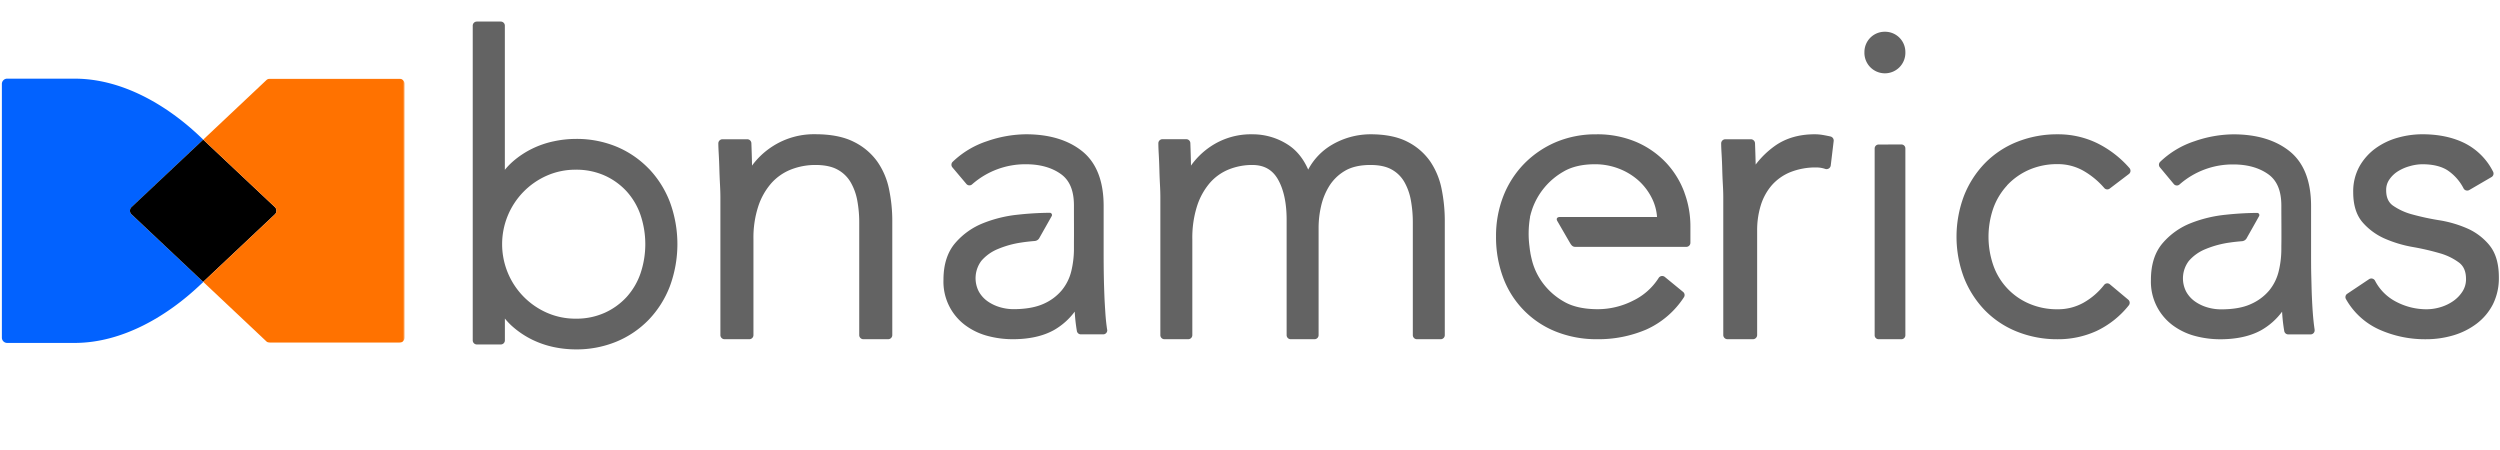 <?xml version="1.0" encoding="UTF-8"?> <svg xmlns="http://www.w3.org/2000/svg" xmlns:xlink="http://www.w3.org/1999/xlink" id="Layer_1" data-name="Layer 1" viewBox="0 0 1449 261"><defs><style>.cls-1{fill:#fff;}.cls-1,.cls-2,.cls-3,.cls-5,.cls-6{fill-rule:evenodd;}.cls-2{fill:#0262ff;}.cls-4{mask:url(#mask);}.cls-5{fill:#ff7200;}.cls-6{fill:#636363;}</style><mask id="mask" x="117.78" y="45.59" width="116.7" height="153.17" maskUnits="userSpaceOnUse"><g id="mask-2"><polygon id="path-1" class="cls-1" points="117.78 45.59 234.48 45.59 234.48 198.75 117.78 198.75 117.78 45.59"></polygon></g></mask></defs><title>bnamericas</title><g id="Artboard"><g id="Group"><path id="figure" class="cls-2" d="M76.27,124.3a2.88,2.88,0,0,1,0-4.26l41.51-39.11-3-2.86c-18.08-16.85-43.6-32.4-71.29-32.48H4.23a3.06,3.06,0,0,0-3.14,3V195.76a3.06,3.06,0,0,0,3.14,3H43.39c28-.06,53.83-16,72-33.05h0l2.43-2.29Z"></path><path class="cls-3" d="M117.78,80.93,76.27,120a2.88,2.88,0,0,0,0,4.26l41.51,39.11,41.51-39.11a2.88,2.88,0,0,0,0-4.26Z"></path><g class="cls-4"><path class="cls-5" d="M231.33,45.59H156.59a3.24,3.24,0,0,0-2.21.86l-36.6,34.48L159.29,120a2.88,2.88,0,0,1,0,4.26l-41.51,39.11,36.6,34.48a3.24,3.24,0,0,0,2.21.86h74.74a3.07,3.07,0,0,0,3.15-3V48.58a3.07,3.07,0,0,0-3.15-3"></path></g></g><path class="cls-6" d="M829,93.63a35.61,35.61,0,0,0-13.24-11.46c-5.56-2.88-12.76-4.34-21.42-4.34a44.38,44.38,0,0,0-22.31,6.07,36.25,36.25,0,0,0-13.8,14.4c-2.81-6.39-6.75-11.24-11.78-14.46a37.64,37.64,0,0,0-20.67-6,41.8,41.8,0,0,0-24,7A43.87,43.87,0,0,0,690.28,96c0-.3,0-.62,0-.94q-.12-5.79-.35-12.06a2.36,2.36,0,0,0-2.32-2.32H673.7a2.37,2.37,0,0,0-2.32,2.41c0,1.48.08,3.59.23,6.27s.27,5.45.35,8.46.19,6.1.35,9.08.23,5.43.23,7.44V194.2a2.36,2.36,0,0,0,2.31,2.41h13.9a2.37,2.37,0,0,0,2.32-2.41V138.66a60.53,60.53,0,0,1,2.76-19.28,39,39,0,0,1,7.4-13.36,29,29,0,0,1,10.95-7.8,36.25,36.25,0,0,1,13.63-2.6c6.75,0,11.6,2.69,14.81,8.21,3.39,5.85,5.11,13.77,5.11,23.53V194.2a2.36,2.36,0,0,0,2.31,2.41h13.9a2.37,2.37,0,0,0,2.32-2.41V131.69a56,56,0,0,1,1.44-12.2,37.79,37.79,0,0,1,4.79-11.75,26.46,26.46,0,0,1,9-8.71c3.8-2.26,8.78-3.41,14.83-3.41,5.13,0,9.31.91,12.42,2.7a19,19,0,0,1,7.24,7.19,33.26,33.26,0,0,1,3.77,10.63,71.31,71.31,0,0,1,1.12,12.66v65.4a2.37,2.37,0,0,0,2.32,2.41h13.89a2.37,2.37,0,0,0,2.32-2.41V128.08a92.66,92.66,0,0,0-1.79-18.28A43.6,43.6,0,0,0,829,93.63m147.25,17.91a55.87,55.87,0,0,1,3.51,19.34v9.86a2.37,2.37,0,0,1-2.4,2.34l-64.34,0c-1.27,0-2.06-.59-3-2.2-1.76-3-6.62-11.43-7.42-12.81-.57-1-.44-2.15,1.33-2.31a.11.11,0,0,0,.06,0h56.43a28.91,28.91,0,0,0-2.69-10.28A34.45,34.45,0,0,0,950.08,105a36.78,36.78,0,0,0-11.53-7.16,38.25,38.25,0,0,0-14.14-2.64c-7.37,0-13.55,1.46-18.36,4.34a40.4,40.4,0,0,0-17.88,21.39c-.43,1.29-.75,2.34-1,3.23h0s0,.06,0,.09c-.15.55-.29,1-.39,1.46h.07a56.41,56.41,0,0,0-.33,17.37h0s0,.06,0,.09l.09.75c.1.81.22,1.67.39,2.58,0,.05,0,.09,0,.14v0c.28,1.51.64,3.13,1.1,4.88a37.59,37.59,0,0,0,6.25,12.71,39.31,39.31,0,0,0,12.15,10.62c5,2.9,11.57,4.36,19.6,4.36a45.25,45.25,0,0,0,20.33-4.9,36.11,36.11,0,0,0,14.93-13.21A2.4,2.4,0,0,1,963,160a2.46,2.46,0,0,1,1.94.52l10.59,8.68a2.31,2.31,0,0,1,.47,3.09A50.94,50.94,0,0,1,954.17,191a70.51,70.51,0,0,1-28.31,5.61,63.47,63.47,0,0,1-24.05-4.41,53.73,53.73,0,0,1-30.58-31.28A67.06,67.06,0,0,1,867.1,137a63.2,63.2,0,0,1,4.26-23.38,56.27,56.27,0,0,1,12.06-18.73,57,57,0,0,1,18.35-12.5,59,59,0,0,1,23.37-4.54,57.6,57.6,0,0,1,23.51,4.55,52,52,0,0,1,17.16,12.07A51.06,51.06,0,0,1,976.28,111.54ZM508.47,93.63a42.77,42.77,0,0,1,6.85,16.17,89.75,89.75,0,0,1,1.85,18.28V194.2a2.4,2.4,0,0,1-2.39,2.41H500.41a2.4,2.4,0,0,1-2.4-2.41V128.8a69.48,69.48,0,0,0-1.15-12.66,32.69,32.69,0,0,0-3.9-10.63,19.49,19.49,0,0,0-7.49-7.19c-3.21-1.79-7.54-2.7-12.84-2.7a38.62,38.62,0,0,0-14.1,2.6,30.09,30.09,0,0,0-11.32,7.8,38.57,38.57,0,0,0-7.65,13.36,58.48,58.48,0,0,0-2.86,19.28V194.2a2.4,2.4,0,0,1-2.39,2.41H419.94a2.4,2.4,0,0,1-2.4-2.41V114.37c0-2-.07-4.44-.23-7.44s-.28-6-.37-9.08-.2-5.84-.35-8.46-.25-4.79-.25-6.27a2.41,2.41,0,0,1,2.4-2.41h14.37A2.39,2.39,0,0,1,435.5,83q.24,6.27.36,12.06c0,.32,0,.64,0,.94a44.76,44.76,0,0,1,11.95-11.2,44.29,44.29,0,0,1,24.79-7c8.95,0,16.4,1.46,22.14,4.34A36.52,36.52,0,0,1,508.47,93.63ZM641.7,191.09c-.45-3-.8-6.14-1-9.22s-.43-6.5-.57-10-.27-7.47-.35-11.67-.11-9-.11-14.28V119.38c0-14.46-4.2-25.15-12.49-31.78-8.12-6.48-19.06-9.77-32.53-9.77a70.17,70.17,0,0,0-22.55,4,52.19,52.19,0,0,0-19.9,11.93A2.37,2.37,0,0,0,552,97l8.12,9.62a2.3,2.3,0,0,0,3.27.26A46.62,46.62,0,0,1,594.62,95.2c8.14,0,15,1.91,20.25,5.67,5.11,3.64,7.59,9.62,7.59,18.27v4.23h0c0,5,.06,12.34,0,16.89v4a55.29,55.29,0,0,1-1.55,12.94,27.72,27.72,0,0,1-5.46,11,29,29,0,0,1-10.65,7.92c-4.46,2-10.3,3.07-17.37,3.07a27.91,27.91,0,0,1-8-1.19,24.22,24.22,0,0,1-7.1-3.43,17.17,17.17,0,0,1-5-5.58,16.78,16.78,0,0,1,1.5-17.85,25.33,25.33,0,0,1,9.69-6.87,56.1,56.1,0,0,1,12.4-3.54l1.87-.29q3.42-.48,7-.76a3.39,3.39,0,0,0,2.6-1.7c.44-.82,6.69-11.84,7.13-12.65a1.29,1.29,0,0,0-1-2,181.36,181.36,0,0,0-18.32,1.07l-1.48.16A74.75,74.75,0,0,0,570,129.28a41.58,41.58,0,0,0-16.33,11.56c-4.53,5.27-6.83,12.42-6.83,21.26a31.38,31.38,0,0,0,13,26.67,38.07,38.07,0,0,0,12.84,6A56.26,56.26,0,0,0,587,196.61c9.47,0,17.45-1.76,23.73-5.22a39.07,39.07,0,0,0,12.18-10.78,96.75,96.75,0,0,0,1.25,11.24,2.33,2.33,0,0,0,2.28,1.94h13a2.3,2.3,0,0,0,1.76-.82,2.37,2.37,0,0,0,.54-1.88M333.77,184.7a39.88,39.88,0,0,0,16.74-3.42,38.9,38.9,0,0,0,12.74-9.21,39.59,39.59,0,0,0,8-13.64,53,53,0,0,0,0-33.81,39.59,39.59,0,0,0-8-13.64,38.9,38.9,0,0,0-12.74-9.21,40,40,0,0,0-16.74-3.41A41,41,0,0,0,317,101.78a43.4,43.4,0,0,0,0,79.49A41,41,0,0,0,333.77,184.7Zm42.23-87a58,58,0,0,1,12.26,19.37,70.57,70.57,0,0,1,0,48.84A58,58,0,0,1,376,185.32,55.71,55.71,0,0,1,357.32,198a60.67,60.67,0,0,1-23.55,4.51A62.42,62.42,0,0,1,321,201.17a54,54,0,0,1-12.5-4.28,51.49,51.49,0,0,1-11.09-7.33,37.87,37.87,0,0,1-4.78-4.94v12.62a2.37,2.37,0,0,1-2.33,2.41H276.33a2.37,2.37,0,0,1-2.33-2.41V14.91a2.37,2.37,0,0,1,2.33-2.41h13.95a2.37,2.37,0,0,1,2.33,2.41V98.43a39.17,39.17,0,0,1,4.78-4.94,51.45,51.45,0,0,1,11.09-7.32A53.52,53.52,0,0,1,321,81.89a61.69,61.69,0,0,1,12.79-1.38A60.52,60.52,0,0,1,357.32,85,55.66,55.66,0,0,1,376,97.74Zm716.48-79.3a11.75,11.75,0,0,1,11.87,11.88,11.87,11.87,0,1,1-23.73,0,11.75,11.75,0,0,1,11.86-11.88Zm9.64,65.33a2.29,2.29,0,0,1,2.23,2.34V194.26a2.29,2.29,0,0,1-2.23,2.35h-13.34a2.29,2.29,0,0,1-2.23-2.35V86.11a2.29,2.29,0,0,1,2.23-2.34Zm61.15,23.72a38.71,38.71,0,0,1,12.69-9,40.75,40.75,0,0,1,16.68-3.32,30.09,30.09,0,0,1,14.45,3.6A46.33,46.33,0,0,1,1219.66,109a2.3,2.3,0,0,0,3.12.31l11.12-8.45a2.33,2.33,0,0,0,.92-1.64,2.4,2.4,0,0,0-.58-1.8A60.31,60.31,0,0,0,1215.56,83a51.8,51.8,0,0,0-22.92-5.16,62.6,62.6,0,0,0-23.57,4.39,54.1,54.1,0,0,0-18.64,12.39,57.28,57.28,0,0,0-12.09,18.84,67.24,67.24,0,0,0,0,47.53,57.43,57.43,0,0,0,12.09,18.85,54,54,0,0,0,18.64,12.38,62.41,62.41,0,0,0,23.57,4.4,53.53,53.53,0,0,0,22.52-4.79A52.67,52.67,0,0,0,1233.83,177a2.35,2.35,0,0,0-.31-3.31l-10.66-8.92a2.29,2.29,0,0,0-3.29.35,40.08,40.08,0,0,1-11.94,10.32,30.18,30.18,0,0,1-15,3.81,40.59,40.59,0,0,1-16.68-3.32,37.6,37.6,0,0,1-20.66-22.24,50.61,50.61,0,0,1,0-32.91,38.43,38.43,0,0,1,8-13.27m279.66,34.71a34.58,34.58,0,0,0-12.92-9.82,67.2,67.2,0,0,0-16.33-4.76,145.73,145.73,0,0,1-15.49-3.34,35.67,35.67,0,0,1-11.28-5.15c-2.64-1.9-3.91-4.81-3.91-8.91a10.52,10.52,0,0,1,1.85-6.19,17,17,0,0,1,4.92-4.74,25.89,25.89,0,0,1,6.88-3A27.18,27.18,0,0,1,1404,95.2c6,0,10.92,1.17,14.56,3.49a27.9,27.9,0,0,1,9.33,10.52,2.33,2.33,0,0,0,1.46,1.16,2.42,2.42,0,0,0,1.86-.24l12.88-7.51a2.34,2.34,0,0,0,.91-3.09A37,37,0,0,0,1428.55,83c-6.9-3.44-15.16-5.18-24.56-5.18a52.59,52.59,0,0,0-14.26,2,40.49,40.49,0,0,0-12.8,6.11,32.91,32.91,0,0,0-9.37,10.49,29.91,29.91,0,0,0-3.64,15c0,7.43,1.83,13.31,5.46,17.48a36.36,36.36,0,0,0,12.88,9.42,70.68,70.68,0,0,0,16.29,4.86,146.5,146.5,0,0,1,15.48,3.58,34.62,34.62,0,0,1,11.27,5.47c2.67,2.06,4,5.14,4,9.42a13,13,0,0,1-1.92,7.1,19.58,19.58,0,0,1-5.22,5.56,25.75,25.75,0,0,1-7.41,3.65,28.2,28.2,0,0,1-8.35,1.29,37.6,37.6,0,0,1-17.49-4.3,28.35,28.35,0,0,1-12.35-12.26,2.41,2.41,0,0,0-3.46-.87l-12.64,8.45a2.32,2.32,0,0,0-.74,3.09A41.87,41.87,0,0,0,1379,191a64.74,64.74,0,0,0,27.12,5.62,55.33,55.33,0,0,0,15.71-2.22,42.25,42.25,0,0,0,13.53-6.72,32.9,32.9,0,0,0,9.5-11.24,33.91,33.91,0,0,0,3.48-15.74c0-7.87-1.82-14.09-5.42-18.49m-101.37,48.89A2.36,2.36,0,0,1,1341,193a2.33,2.33,0,0,1-1.76.82h-13a2.34,2.34,0,0,1-2.29-1.94,96.75,96.75,0,0,1-1.25-11.24,38.92,38.92,0,0,1-12.17,10.78c-6.28,3.46-14.27,5.22-23.74,5.22a56.31,56.31,0,0,1-14.27-1.84,38.25,38.25,0,0,1-12.84-6,31.44,31.44,0,0,1-13-26.67c0-8.84,2.3-16,6.84-21.26a41.51,41.51,0,0,1,16.33-11.56,75.2,75.2,0,0,1,20.1-4.84,181.54,181.54,0,0,1,18.33-1.07,1.26,1.26,0,0,1,1,2c-.87,1.65-6.69,11.87-7.13,12.69a3.39,3.39,0,0,1-2.69,1.71c-2.33.19-4.62.43-6.86.75a57,57,0,0,0-14.28,3.83,25.29,25.29,0,0,0-9.68,6.87,16.72,16.72,0,0,0-1.5,17.85,17.14,17.14,0,0,0,5,5.58,24.22,24.22,0,0,0,7.1,3.43,28,28,0,0,0,8,1.19c7.06,0,12.9-1,17.37-3.07a29.19,29.19,0,0,0,10.65-7.92,27.84,27.84,0,0,0,5.45-11,54.78,54.78,0,0,0,1.56-12.94v-1.93c.12-4.54,0-16,0-21.32h0v-1.87c0-8.65-2.49-14.63-7.6-18.27-5.3-3.76-12.11-5.67-20.24-5.67a46.6,46.6,0,0,0-31.21,11.64,2.3,2.3,0,0,1-3.27-.26L1251.89,97a2.36,2.36,0,0,1,.15-3.21,52.11,52.11,0,0,1,19.9-11.93,70.13,70.13,0,0,1,22.55-4c13.46,0,24.41,3.29,32.53,9.77,8.28,6.63,12.48,17.32,12.48,31.78V145.9c0,5.31,0,10.06.12,14.28s.18,8.09.34,11.67.34,6.89.58,10S1341.11,188.05,1341.56,191.09Zm-280.65-112a2.4,2.4,0,0,1,1.9,2.63L1061.1,95.9a2.42,2.42,0,0,1-1.12,1.75,2.48,2.48,0,0,1-2.09.25,16,16,0,0,0-4.87-.84,39.44,39.44,0,0,0-15.57,2.81,28.77,28.77,0,0,0-10.64,7.64,32.45,32.45,0,0,0-6.27,11.53,48.82,48.82,0,0,0-2.1,14.57V194.2a2.44,2.44,0,0,1-2.46,2.41h-14.71a2.44,2.44,0,0,1-2.46-2.41V114.37c0-2-.07-4.44-.24-7.44s-.29-6-.37-9.08-.2-5.84-.36-8.46-.25-4.79-.25-6.27a2.43,2.43,0,0,1,2.45-2.41h14.72a2.43,2.43,0,0,1,2.45,2.32q.24,6.27.37,12.06v.3a51.42,51.42,0,0,1,11.19-10.86c6.29-4.45,14-6.7,23-6.7a28.1,28.1,0,0,1,4.72.39C1057.93,78.47,1059.4,78.76,1060.91,79.09Z"></path></g></svg> 